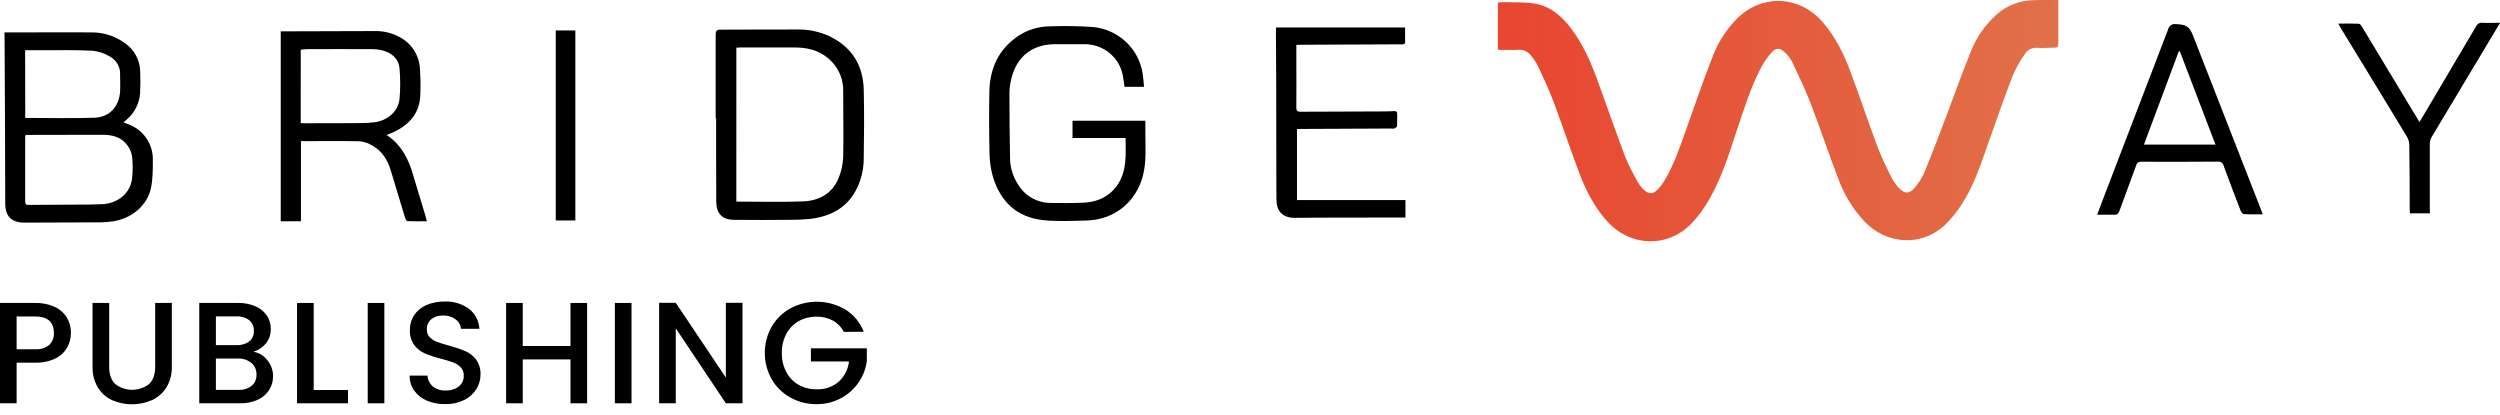 <svg width="199" height="33" viewBox="0 0 199 33" fill="none" xmlns="http://www.w3.org/2000/svg">
<g clip-path="url(#clip0_445_2)">
<path d="M163.84 0.004V1.086C163.84 1.887 163.84 2.689 163.84 3.492C163.84 3.675 163.801 3.787 163.582 3.789C163.125 3.789 162.665 3.842 162.21 3.809C162.002 3.784 161.791 3.821 161.604 3.914C161.418 4.007 161.263 4.153 161.159 4.333C160.79 4.861 160.473 5.424 160.214 6.013C159.494 7.899 158.825 9.808 158.154 11.715C157.615 13.249 157.093 14.791 156.213 16.171C155.815 16.819 155.335 17.413 154.784 17.941C152.932 19.644 150.171 19.481 148.396 17.616C147.495 16.64 146.795 15.499 146.338 14.256C145.577 12.281 144.913 10.27 144.152 8.293C143.711 7.147 143.178 6.033 142.653 4.917C142.503 4.638 142.308 4.385 142.075 4.168C141.716 3.801 141.368 3.778 141.027 4.168C140.685 4.556 140.391 4.982 140.152 5.439C139.359 6.96 138.855 8.592 138.309 10.202C137.679 12.093 137.11 14.009 136.121 15.753C135.717 16.494 135.219 17.18 134.639 17.796C132.734 19.75 129.803 19.655 127.956 17.642C126.936 16.53 126.261 15.214 125.733 13.829C125.016 11.939 124.383 10.015 123.673 8.121C123.314 7.167 122.876 6.24 122.45 5.311C122.301 5.019 122.123 4.743 121.919 4.487C121.802 4.308 121.638 4.165 121.445 4.073C121.252 3.981 121.037 3.942 120.824 3.963C120.305 3.999 119.783 3.963 119.23 3.963V0.196C119.381 0.196 119.547 0.167 119.712 0.172C120.531 0.2 121.363 0.152 122.165 0.284C123.406 0.489 124.303 1.279 125.044 2.244C125.97 3.459 126.585 4.84 127.108 6.258C127.869 8.323 128.577 10.409 129.357 12.466C129.667 13.194 130.023 13.901 130.422 14.584C130.535 14.775 130.677 14.948 130.843 15.097C131.23 15.475 131.569 15.478 131.954 15.084C132.168 14.862 132.354 14.616 132.51 14.352C133.309 12.998 133.788 11.512 134.311 10.041C134.963 8.209 135.598 6.362 136.31 4.545C136.74 3.397 137.409 2.35 138.274 1.473C140.241 -0.474 143.187 -0.374 145.032 1.7C146.099 2.9 146.781 4.316 147.331 5.795C148.056 7.738 148.709 9.708 149.438 11.657C149.764 12.521 150.179 13.353 150.595 14.185C150.754 14.484 150.957 14.758 151.196 14.998C151.601 15.429 151.981 15.438 152.363 14.987C152.69 14.626 152.959 14.218 153.161 13.776C153.795 12.239 154.379 10.68 154.971 9.127C155.62 7.425 156.218 5.703 156.911 4.019C157.347 2.948 158.018 1.986 158.875 1.202C159.704 0.441 160.793 0.017 161.924 0.013C162.543 -0.013 163.167 0.004 163.84 0.004Z" fill="url(#paint0_linear_445_2)"/>
<path d="M0.357 2.578H2.301C3.968 2.578 5.636 2.563 7.29 2.578C8.237 2.573 9.16 2.869 9.924 3.422C10.3 3.677 10.608 4.017 10.823 4.414C11.038 4.811 11.154 5.253 11.16 5.703C11.187 6.282 11.183 6.861 11.149 7.44C11.118 7.841 11.007 8.233 10.822 8.591C10.638 8.95 10.383 9.269 10.073 9.53C10.004 9.592 9.932 9.653 9.832 9.739C9.945 9.784 10.017 9.823 10.108 9.852C10.721 10.052 11.253 10.442 11.624 10.964C11.995 11.487 12.185 12.114 12.166 12.752C12.166 13.485 12.166 14.238 12.022 14.951C11.714 16.378 10.473 17.407 8.955 17.623C8.639 17.669 8.319 17.695 8 17.699C5.984 17.712 3.969 17.719 1.954 17.721C0.924 17.721 0.42 17.226 0.417 16.211C0.409 13.954 0.403 11.695 0.396 9.433C0.386 7.282 0.375 5.131 0.363 2.981L0.357 2.578ZM2.036 10.741C2.022 10.794 2.011 10.848 2.004 10.902C2.004 12.62 2.004 14.339 2.004 16.057C2.004 16.317 2.149 16.312 2.332 16.31C3.548 16.301 4.761 16.299 5.976 16.288C6.701 16.288 7.427 16.288 8.15 16.253C9.391 16.193 10.373 15.365 10.508 14.238C10.58 13.63 10.58 13.015 10.508 12.406C10.443 12.046 10.279 11.711 10.034 11.437C9.554 10.876 8.87 10.728 8.153 10.728C6.424 10.728 4.695 10.731 2.966 10.737L2.036 10.741ZM2.01 9.385C3.879 9.385 5.715 9.435 7.542 9.369C8.731 9.327 9.493 8.453 9.559 7.277C9.584 6.846 9.559 6.412 9.559 5.98C9.582 5.682 9.518 5.385 9.374 5.123C9.231 4.861 9.014 4.645 8.75 4.501C8.333 4.251 7.867 4.093 7.383 4.039C6.086 3.97 4.789 4.001 3.483 3.994C2.996 3.994 2.51 3.994 2.001 3.994L2.01 9.385Z" fill="black"/>
<path d="M23.956 11.236V17.614H22.346V2.493C22.603 2.493 22.887 2.493 23.168 2.493C25.391 2.493 27.605 2.473 29.823 2.473C30.509 2.456 31.188 2.618 31.79 2.942C32.261 3.185 32.66 3.546 32.947 3.989C33.234 4.431 33.399 4.94 33.426 5.465C33.477 6.179 33.486 6.896 33.454 7.612C33.391 9.015 32.585 9.918 31.355 10.506C31.17 10.592 30.985 10.662 30.777 10.75C31.933 11.507 32.489 12.606 32.859 13.841C33.18 14.94 33.523 16.039 33.854 17.138C33.897 17.277 33.928 17.418 33.978 17.614C33.434 17.614 32.928 17.625 32.422 17.602C32.355 17.602 32.274 17.418 32.237 17.31C31.848 16.041 31.47 14.768 31.083 13.498C30.84 12.707 30.405 12.032 29.673 11.611C29.362 11.408 29.006 11.282 28.635 11.245C27.088 11.213 25.543 11.236 23.956 11.236ZM23.937 9.796C24.061 9.796 24.122 9.81 24.187 9.81C25.701 9.81 27.214 9.81 28.728 9.797C29.09 9.8 29.452 9.778 29.812 9.733C30.864 9.589 31.694 8.872 31.802 7.885C31.874 7.077 31.874 6.264 31.802 5.456C31.755 4.794 31.329 4.329 30.707 4.096C30.378 3.977 30.032 3.915 29.682 3.913C27.913 3.898 26.144 3.913 24.374 3.913C24.229 3.92 24.083 3.935 23.939 3.957L23.937 9.796Z" fill="black"/>
<path d="M56.967 9.411C56.967 7.196 56.967 4.981 56.967 2.768C56.967 2.451 57.045 2.358 57.374 2.36C59.412 2.36 61.45 2.343 63.488 2.347C64.355 2.334 65.213 2.513 66 2.872C67.805 3.728 68.701 5.186 68.753 7.128C68.803 8.971 68.779 10.818 68.753 12.662C68.747 13.456 68.567 14.239 68.225 14.958C67.464 16.55 66.1 17.25 64.407 17.433C63.877 17.482 63.344 17.503 62.812 17.499C61.361 17.51 59.911 17.517 58.46 17.499C57.491 17.499 57.017 17.006 57.013 16.044C57.013 14.843 57.01 13.64 57.004 12.437C57.004 11.426 57.004 10.422 57.004 9.402L56.967 9.411ZM58.612 16.048C60.424 16.048 62.171 16.097 63.916 16.032C65.213 15.982 66.269 15.399 66.767 14.141C66.978 13.615 67.097 13.057 67.117 12.492C67.156 10.733 67.117 8.975 67.117 7.214C67.13 6.46 66.877 5.724 66.402 5.133C65.624 4.171 64.57 3.79 63.366 3.781C61.873 3.768 60.381 3.781 58.888 3.781C58.795 3.781 58.703 3.792 58.614 3.798L58.612 16.048Z" fill="black"/>
<path d="M91.064 6.91H89.512C89.467 6.61 89.439 6.318 89.382 6.033C89.253 5.314 88.867 4.665 88.296 4.204C87.724 3.742 87.004 3.499 86.266 3.517H83.993C82.205 3.517 80.958 4.472 80.521 6.194C80.418 6.57 80.361 6.958 80.352 7.348C80.352 9.118 80.363 10.889 80.402 12.661C80.42 13.382 80.642 14.085 81.041 14.689C81.308 15.136 81.689 15.507 82.146 15.764C82.602 16.021 83.119 16.155 83.644 16.154C84.528 16.171 85.415 16.171 86.297 16.131C87.965 16.055 89.176 15.002 89.497 13.383C89.555 13.08 89.589 12.774 89.599 12.466C89.615 11.983 89.599 11.499 89.599 10.986H85.373V9.609H91.172C91.172 9.944 91.172 10.287 91.172 10.631C91.172 11.767 91.266 12.906 90.964 14.027C90.408 16.114 88.661 17.508 86.47 17.554C85.319 17.58 84.158 17.644 83.018 17.519C80.914 17.292 79.624 16.021 79.033 14.057C78.864 13.46 78.775 12.844 78.766 12.225C78.729 10.591 78.724 8.956 78.752 7.321C78.785 5.503 79.443 3.97 80.997 2.898C81.749 2.385 82.638 2.106 83.552 2.098C84.691 2.055 85.832 2.072 86.97 2.147C87.962 2.234 88.894 2.649 89.618 3.325C90.341 4.002 90.813 4.899 90.957 5.873C91.009 6.216 91.033 6.542 91.064 6.91Z" fill="black"/>
<path d="M101.572 2.186H111.845C111.845 2.581 111.845 2.997 111.845 3.413C111.845 3.453 111.752 3.516 111.693 3.528C111.597 3.539 111.501 3.539 111.406 3.528L103.504 3.563C103.412 3.563 103.319 3.563 103.189 3.578V4.598C103.189 5.915 103.202 7.234 103.189 8.552C103.189 8.808 103.252 8.896 103.525 8.894C105.748 8.878 107.971 8.876 110.179 8.869C110.444 8.869 110.711 8.858 110.978 8.843C111.135 8.843 111.217 8.883 111.215 9.054C111.215 9.38 111.224 9.708 111.202 10.034C111.202 10.105 111.081 10.189 110.996 10.23C110.913 10.245 110.827 10.245 110.744 10.23L103.519 10.264C103.434 10.264 103.35 10.264 103.241 10.277V15.925H111.874V17.314H111.55L104.695 17.325C104.14 17.325 103.584 17.351 103.028 17.34C102.102 17.323 101.616 16.828 101.605 15.916C101.605 15.22 101.596 14.524 101.596 13.828C101.596 11.298 101.592 8.768 101.585 6.236C101.585 5.034 101.572 3.831 101.564 2.629L101.572 2.186Z" fill="black"/>
<path d="M180.108 17.059C179.578 17.059 179.098 17.072 178.625 17.046C178.533 17.046 178.409 16.905 178.368 16.803C177.903 15.603 177.442 14.403 177.001 13.196C176.978 13.091 176.916 12.998 176.827 12.937C176.738 12.875 176.628 12.85 176.521 12.866C174.494 12.881 172.467 12.884 170.441 12.875C170.349 12.866 170.258 12.891 170.184 12.944C170.11 12.998 170.059 13.077 170.04 13.166C169.598 14.385 169.138 15.597 168.695 16.816C168.623 17.014 168.532 17.103 168.308 17.094C167.864 17.076 167.419 17.094 166.932 17.094C167.169 16.468 167.386 15.889 167.608 15.31C169.272 10.98 170.932 6.649 172.59 2.317C172.619 2.188 172.698 2.074 172.81 2.001C172.921 1.927 173.058 1.899 173.19 1.922C174.024 1.946 174.277 2.094 174.577 2.865C176.389 7.506 178.2 12.141 180.009 16.77C180.035 16.841 180.059 16.92 180.108 17.059ZM170.659 11.512H176.354C175.394 9.002 174.451 6.538 173.51 4.074L173.429 4.091L170.659 11.512Z" fill="black"/>
<path d="M193.421 16.979H191.831C191.831 16.861 191.813 16.759 191.813 16.658C191.813 14.949 191.802 13.241 191.779 11.529C191.773 11.302 191.709 11.08 191.594 10.884C189.837 7.982 188.072 5.086 186.299 2.195C186.246 2.107 186.201 2.011 186.129 1.878C186.701 1.878 187.229 1.865 187.757 1.889C187.846 1.889 187.954 2.03 188.013 2.127C189.27 4.203 190.525 6.285 191.776 8.372C192.035 8.803 192.298 9.233 192.587 9.706C192.672 9.57 192.735 9.477 192.793 9.38C194.23 6.953 195.666 4.524 197.098 2.094C197.14 2 197.212 1.922 197.302 1.872C197.393 1.822 197.497 1.802 197.6 1.815C198.047 1.836 198.495 1.815 199.005 1.815C198.934 1.942 198.884 2.035 198.819 2.129C197.066 5.06 195.312 7.987 193.558 10.911C193.465 11.073 193.415 11.255 193.412 11.441C193.412 13.161 193.412 14.879 193.412 16.598L193.421 16.979Z" fill="black"/>
<path d="M44.238 2.424H45.798V17.548H44.238V2.424Z" fill="black"/>
</g>
<path d="M5.356 27.643C5.144 28.024 4.82 28.333 4.426 28.528C3.916 28.772 3.354 28.888 2.788 28.866H1.323V32.102H0V24.115H2.788C3.331 24.1 3.87 24.208 4.364 24.431C4.764 24.617 5.099 24.916 5.327 25.289C5.542 25.655 5.652 26.071 5.647 26.494C5.649 26.895 5.549 27.29 5.356 27.643ZM3.914 27.46C4.042 27.336 4.142 27.186 4.206 27.02C4.271 26.855 4.299 26.678 4.288 26.501C4.288 25.627 3.788 25.191 2.788 25.192H1.323V27.8H2.788C3.193 27.833 3.596 27.711 3.914 27.46Z" fill="black"/>
<path d="M8.692 24.115V29.2C8.692 29.805 8.853 30.262 9.173 30.568C9.558 30.866 10.032 31.028 10.521 31.028C11.01 31.028 11.484 30.866 11.869 30.568C12.191 30.262 12.352 29.805 12.352 29.2V24.115H13.678V29.184C13.697 29.765 13.547 30.339 13.246 30.838C12.972 31.28 12.573 31.632 12.097 31.85C11.596 32.069 11.055 32.182 10.508 32.182C9.96 32.182 9.419 32.069 8.918 31.85C8.447 31.632 8.052 31.279 7.785 30.838C7.494 30.335 7.349 29.763 7.367 29.184V24.115H8.692Z" fill="black"/>
<path d="M21.287 28.678C21.582 29.039 21.74 29.49 21.734 29.954C21.741 30.345 21.629 30.73 21.414 31.059C21.187 31.398 20.867 31.666 20.491 31.83C20.049 32.023 19.568 32.116 19.085 32.102H15.861V24.115H18.94C19.427 24.103 19.911 24.197 20.357 24.392C20.72 24.55 21.03 24.807 21.251 25.132C21.452 25.443 21.557 25.805 21.553 26.174C21.567 26.588 21.436 26.994 21.18 27.323C20.919 27.639 20.572 27.873 20.18 27.999C20.622 28.08 21.017 28.322 21.287 28.678ZM17.185 27.471H18.823C19.186 27.493 19.546 27.39 19.841 27.179C19.964 27.076 20.061 26.946 20.125 26.8C20.188 26.653 20.217 26.494 20.207 26.335C20.215 26.176 20.187 26.017 20.123 25.87C20.06 25.724 19.963 25.594 19.841 25.49C19.549 25.272 19.188 25.164 18.823 25.185H17.185V27.471ZM20.033 30.712C20.161 30.601 20.263 30.463 20.329 30.308C20.395 30.153 20.425 29.985 20.415 29.817C20.423 29.641 20.391 29.466 20.32 29.305C20.25 29.144 20.143 29 20.008 28.886C19.703 28.644 19.319 28.521 18.928 28.541H17.185V31.035H18.973C19.354 31.056 19.73 30.942 20.033 30.712Z" fill="black"/>
<path d="M24.97 31.046H27.7V32.102H23.645V24.115H24.97V31.046Z" fill="black"/>
<path d="M30.595 24.115V32.102H29.27V24.115H30.595Z" fill="black"/>
<path d="M34.001 31.901C33.592 31.734 33.237 31.458 32.977 31.103C32.727 30.75 32.597 30.327 32.606 29.896H34.023C34.045 30.222 34.193 30.527 34.437 30.747C34.724 30.983 35.092 31.102 35.465 31.079C35.85 31.102 36.23 30.985 36.534 30.752C36.658 30.648 36.757 30.519 36.823 30.373C36.889 30.227 36.921 30.067 36.916 29.907C36.929 29.664 36.844 29.425 36.679 29.244C36.513 29.072 36.311 28.938 36.087 28.853C35.764 28.736 35.436 28.636 35.103 28.554C34.665 28.446 34.236 28.305 33.82 28.134C33.486 27.989 33.195 27.761 32.977 27.471C32.729 27.123 32.606 26.703 32.628 26.277C32.619 25.849 32.74 25.429 32.977 25.07C33.219 24.718 33.558 24.443 33.954 24.277C34.413 24.085 34.909 23.992 35.407 24.003C36.096 23.974 36.774 24.178 37.33 24.582C37.576 24.772 37.777 25.013 37.921 25.288C38.064 25.563 38.145 25.865 38.159 26.174H36.695C36.682 26.027 36.639 25.884 36.567 25.756C36.495 25.627 36.396 25.515 36.277 25.426C35.987 25.209 35.629 25.1 35.266 25.117C34.932 25.102 34.603 25.204 34.336 25.404C34.215 25.505 34.119 25.632 34.057 25.775C33.994 25.919 33.967 26.075 33.976 26.231C33.972 26.341 33.989 26.451 34.027 26.555C34.066 26.658 34.124 26.753 34.2 26.834C34.362 26.999 34.558 27.126 34.774 27.208C35.086 27.325 35.404 27.424 35.727 27.506C36.172 27.624 36.609 27.771 37.035 27.949C37.374 28.093 37.67 28.321 37.893 28.612C38.146 28.965 38.271 29.391 38.248 29.823C38.249 30.229 38.134 30.628 37.918 30.973C37.683 31.344 37.349 31.644 36.952 31.839C36.489 32.067 35.977 32.179 35.461 32.166C34.961 32.179 34.464 32.089 34.001 31.901Z" fill="black"/>
<path d="M46.734 24.115V32.102H45.411V28.61H41.611V32.102H40.287V24.115H41.611V27.54H45.411V24.115H46.734Z" fill="black"/>
<path d="M50.269 24.115V32.102H48.943V24.115H50.269Z" fill="black"/>
<path d="M59.102 32.102H57.778L53.792 26.134V32.102H52.467V24.104H53.792L57.778 30.058V24.104H59.102V32.102Z" fill="black"/>
<path d="M67.162 26.415C66.971 26.033 66.667 25.719 66.29 25.512C65.894 25.303 65.45 25.198 65 25.207C64.501 25.199 64.008 25.322 63.572 25.563C63.154 25.802 62.813 26.153 62.59 26.576C62.346 27.044 62.224 27.565 62.235 28.092C62.224 28.621 62.346 29.145 62.59 29.615C62.813 30.04 63.153 30.393 63.572 30.632C64.008 30.874 64.501 30.997 65 30.988C65.641 31.017 66.269 30.802 66.755 30.389C67.218 29.965 67.511 29.391 67.58 28.771H64.549V27.725H69V28.747C68.872 29.702 68.394 30.578 67.657 31.209C66.92 31.84 65.975 32.182 65 32.171C64.273 32.178 63.557 31.998 62.921 31.649C62.3 31.306 61.784 30.804 61.428 30.195C61.067 29.552 60.877 28.829 60.877 28.095C60.877 27.36 61.067 26.637 61.428 25.994C61.785 25.384 62.304 24.881 62.928 24.54C63.603 24.18 64.36 24.001 65.126 24.019C65.892 24.038 66.64 24.253 67.296 24.644C67.965 25.059 68.477 25.681 68.754 26.412L67.162 26.415Z" fill="black"/>
<defs>
<linearGradient id="paint0_linear_445_2" x1="119.238" y1="9.605" x2="163.845" y2="9.605" gradientUnits="userSpaceOnUse">
<stop stop-color="#E8462E"/>
<stop offset="1" stop-color="#E17149"/>
</linearGradient>
<clipPath id="clip0_445_2">
<rect width="199" height="29" fill="white"/>
</clipPath>
</defs>
</svg>
